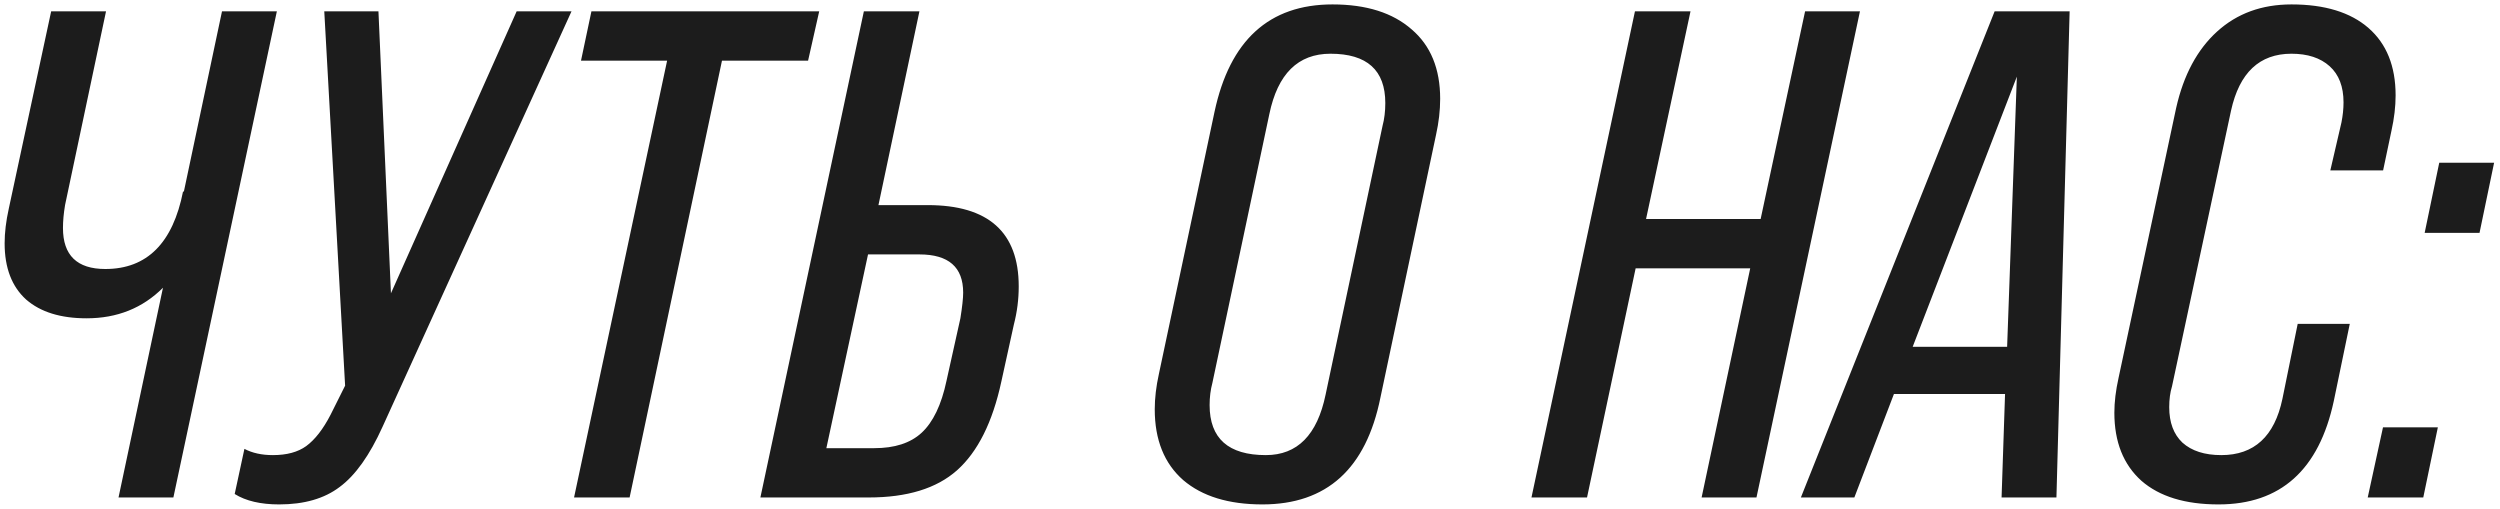 <?xml version="1.0" encoding="UTF-8"?> <svg xmlns="http://www.w3.org/2000/svg" width="270" height="55" viewBox="0 0 270 55" fill="none"><path d="M19.85 20.727L23.975 1.227H29.9L18.725 53.727H12.8L17.6 31.077C15.4 33.277 12.65 34.377 9.35 34.377C6.55 34.377 4.375 33.702 2.825 32.352C1.275 30.952 0.5 28.927 0.5 26.277C0.5 25.127 0.65 23.877 0.95 22.527L5.525 1.227H11.45L7.025 22.152C6.875 23.052 6.8 23.877 6.8 24.627C6.8 27.577 8.325 29.052 11.375 29.052C15.875 29.052 18.675 26.252 19.775 20.652L19.85 20.727ZM42.222 31.677L55.797 1.227H61.722L41.322 46.077C39.922 49.177 38.372 51.352 36.672 52.602C35.022 53.852 32.847 54.477 30.147 54.477C28.147 54.477 26.547 54.102 25.347 53.352L26.397 48.477C27.247 48.927 28.272 49.152 29.472 49.152C30.972 49.152 32.172 48.827 33.072 48.177C34.022 47.477 34.897 46.352 35.697 44.802L37.272 41.652L35.022 1.227H40.872L42.222 31.677ZM67.998 53.727H61.998L72.048 6.552H62.748L63.873 1.227H88.473L87.273 6.552H77.973L67.998 53.727ZM93.822 53.727H82.122L93.297 1.227H99.297L94.872 22.152H100.197C106.747 22.152 110.022 25.077 110.022 30.927C110.022 32.327 109.847 33.702 109.497 35.052L108.147 41.202C107.197 45.602 105.597 48.802 103.347 50.802C101.147 52.752 97.972 53.727 93.822 53.727ZM93.747 27.477L89.247 48.402H94.422C96.622 48.402 98.322 47.852 99.522 46.752C100.772 45.602 101.672 43.727 102.222 41.127L103.722 34.377C103.922 33.127 104.022 32.202 104.022 31.602C104.022 28.852 102.447 27.477 99.297 27.477H93.747ZM136.338 54.477C132.688 54.477 129.838 53.602 127.788 51.852C125.738 50.052 124.713 47.502 124.713 44.202C124.713 43.002 124.863 41.727 125.163 40.377L131.163 12.102C132.813 4.352 137.063 0.477 143.913 0.477C147.563 0.477 150.413 1.377 152.463 3.177C154.513 4.927 155.538 7.427 155.538 10.677C155.538 11.927 155.388 13.227 155.088 14.577L149.088 42.927C147.538 50.627 143.288 54.477 136.338 54.477ZM136.713 49.152C140.113 49.152 142.263 46.977 143.163 42.627L149.313 13.602C149.513 12.852 149.613 12.027 149.613 11.127C149.613 7.577 147.638 5.802 143.688 5.802C140.188 5.802 137.988 7.977 137.088 12.327L130.938 41.352C130.738 42.102 130.638 42.902 130.638 43.752C130.638 47.352 132.663 49.152 136.713 49.152ZM171.399 53.727H165.399L176.574 1.227H182.574L177.774 23.652H190.149L194.949 1.227H200.874L189.699 53.727H183.774L189.024 28.977H176.649L171.399 53.727ZM194.495 53.727L215.42 1.227H223.52L222.095 53.727H216.17L216.545 42.552H204.545L200.27 53.727H194.495ZM217.82 8.277L206.57 37.452H216.77L217.82 8.277ZM239.601 54.477C236.001 54.477 233.226 53.627 231.276 51.927C229.326 50.177 228.351 47.727 228.351 44.577C228.351 43.427 228.501 42.177 228.801 40.827L235.026 11.652C235.826 8.102 237.301 5.352 239.451 3.402C241.601 1.452 244.276 0.477 247.476 0.477C251.076 0.477 253.851 1.327 255.801 3.027C257.751 4.727 258.726 7.152 258.726 10.302C258.726 11.502 258.576 12.777 258.276 14.127L257.376 18.402H251.676L252.876 13.227C253.026 12.477 253.101 11.752 253.101 11.052C253.101 9.352 252.601 8.052 251.601 7.152C250.601 6.252 249.226 5.802 247.476 5.802C244.026 5.802 241.851 7.852 240.951 11.952L234.576 41.727C234.376 42.377 234.276 43.127 234.276 43.977C234.276 45.627 234.751 46.902 235.701 47.802C236.701 48.702 238.101 49.152 239.901 49.152C243.451 49.152 245.651 47.127 246.501 43.077L248.151 34.977H253.776L252.051 43.302C250.451 50.752 246.301 54.477 239.601 54.477ZM267.788 25.152H261.863L263.438 17.577H269.363L267.788 25.152ZM261.713 53.727H255.713L257.363 46.152H263.288L261.713 53.727Z" fill="#1C1C1C"></path></svg> 